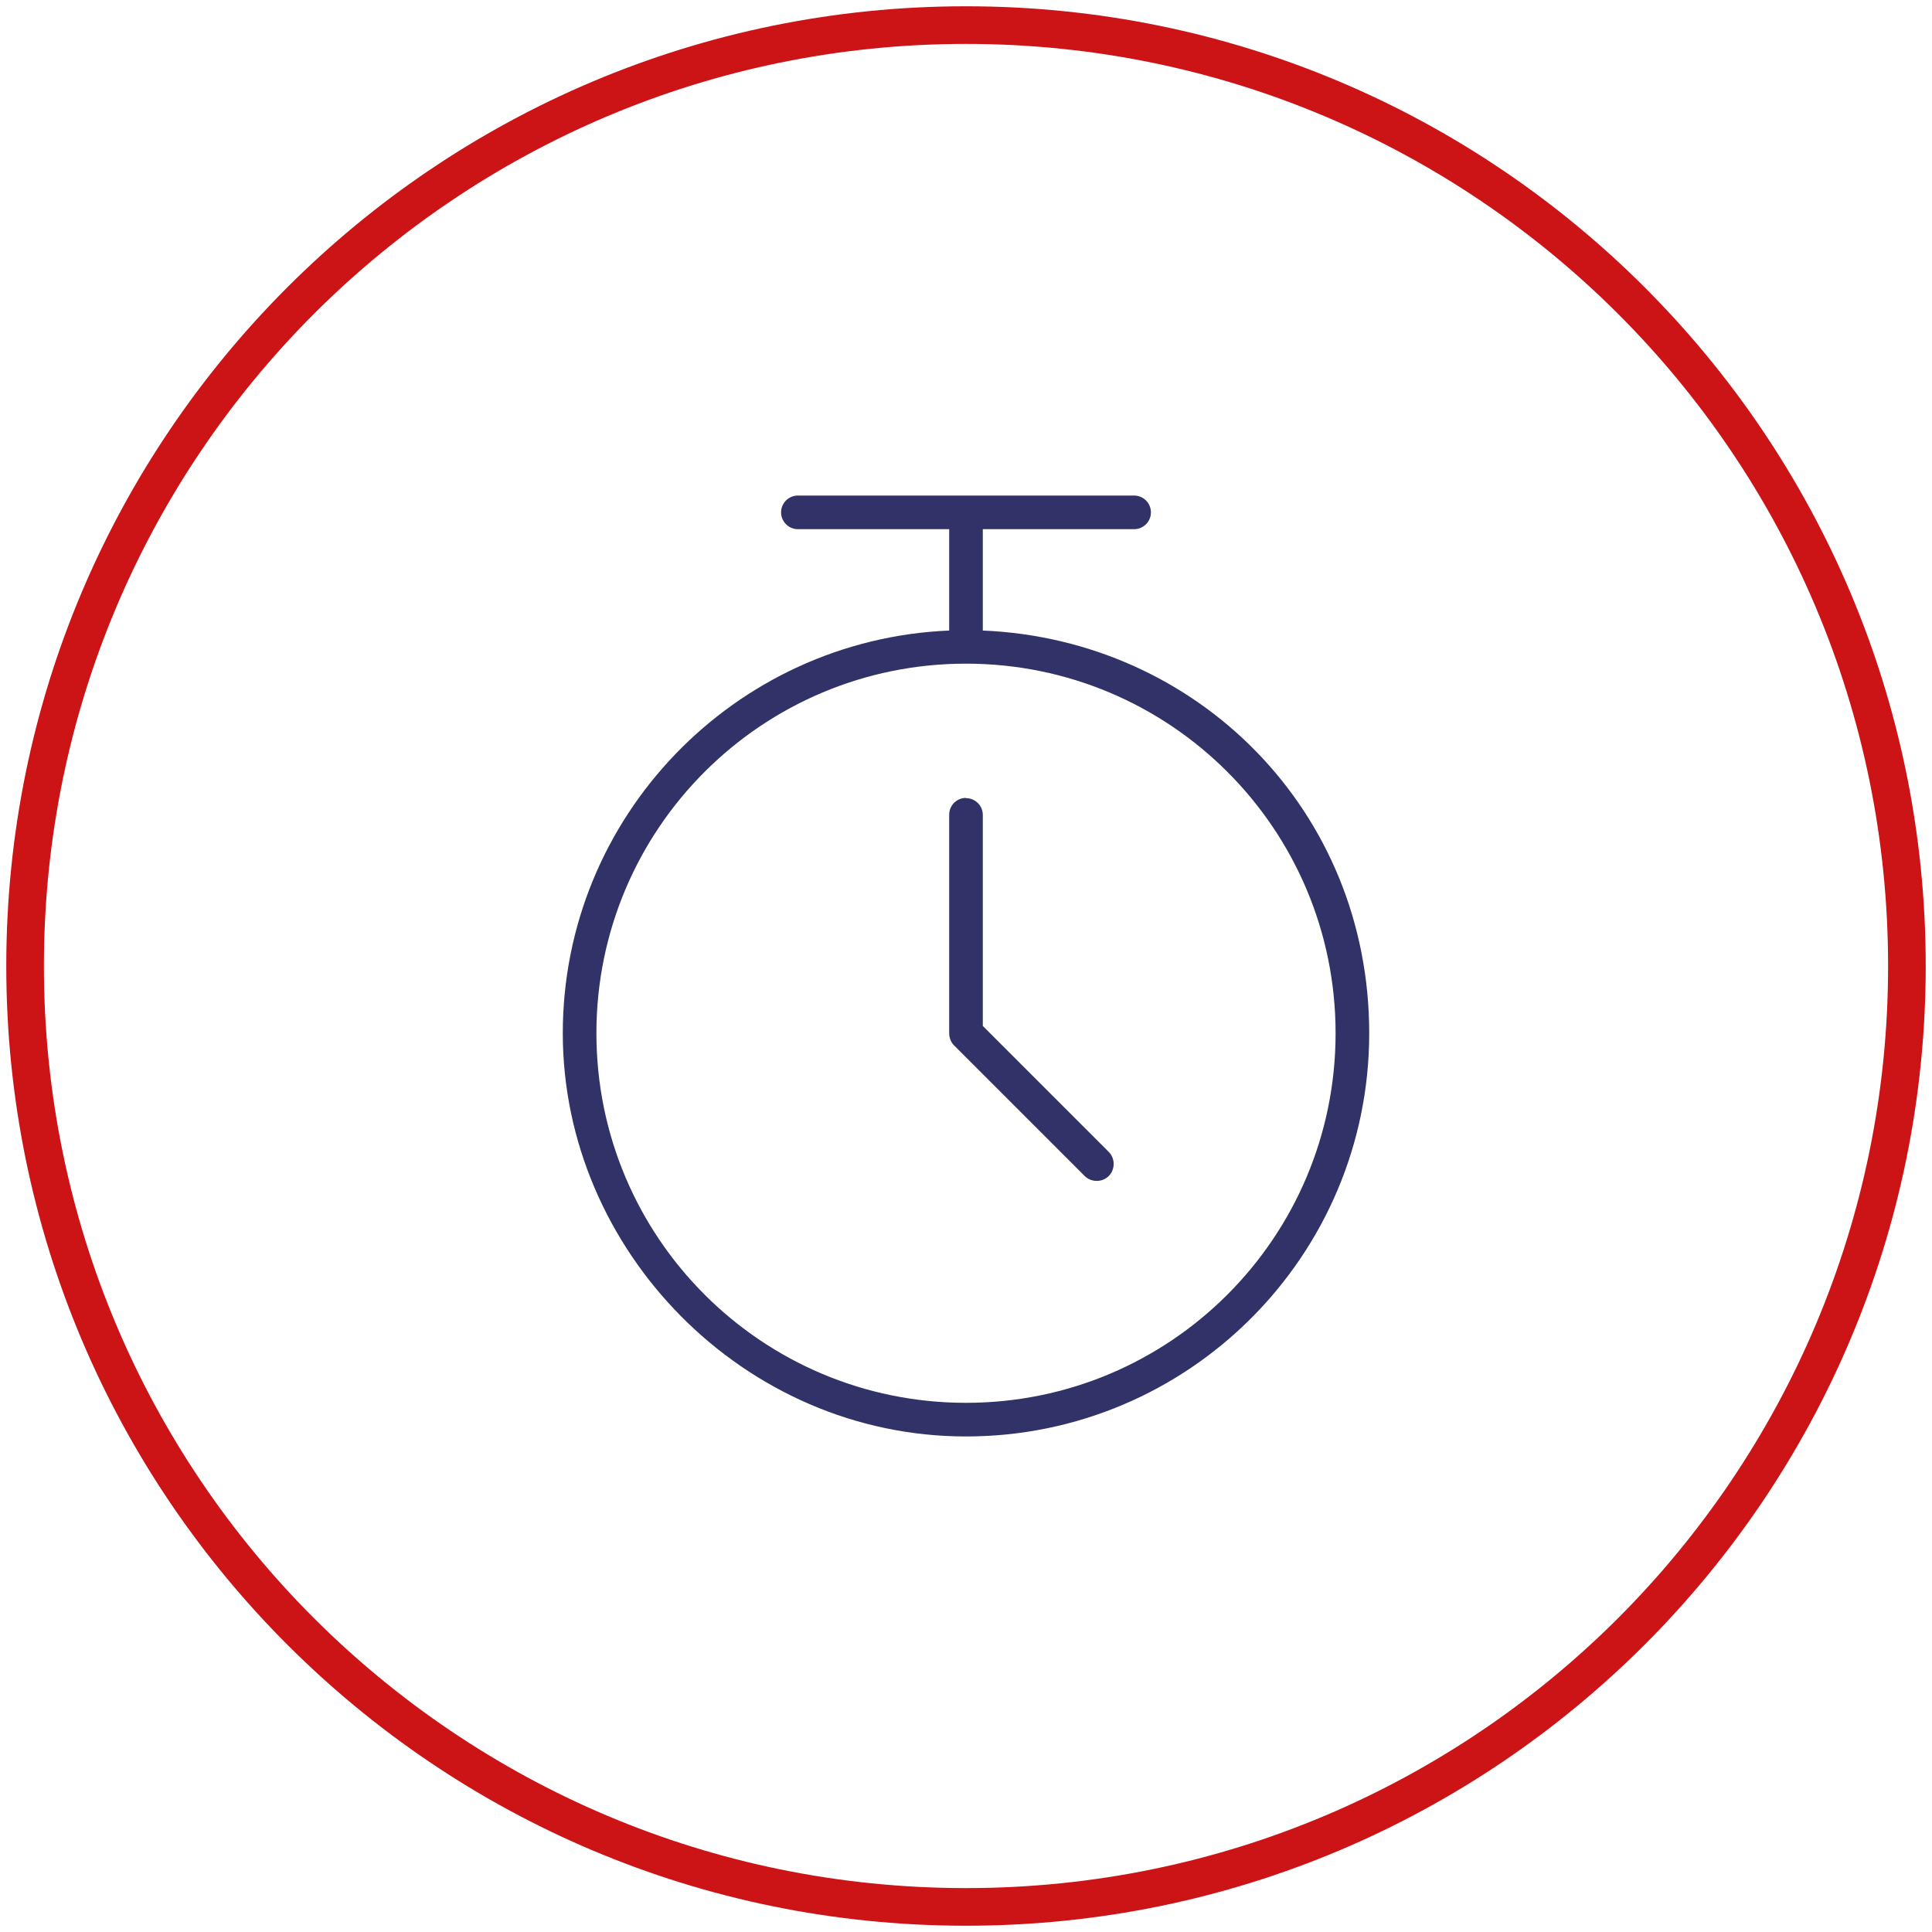 <svg xmlns="http://www.w3.org/2000/svg" id="Camada_1" data-name="Camada 1" viewBox="0 0 77 77"><defs><style>      .cls-1 {        fill: #cc1417;      }      .cls-2 {        fill: #313267;      }    </style></defs><path class="cls-1" d="M38.5,1v.75c10.15,0,19.33,4.11,25.99,10.76,6.65,6.65,10.76,15.84,10.76,25.99,0,10.15-4.11,19.33-10.76,25.99-6.65,6.65-15.84,10.76-25.99,10.76-10.15,0-19.33-4.11-25.99-10.76-6.65-6.65-10.76-15.84-10.76-25.99,0-10.15,4.11-19.33,10.76-25.99C19.17,5.86,28.35,1.75,38.5,1.75V.25C17.37.25.25,17.37.25,38.5c0,21.13,17.12,38.25,38.25,38.25,21.13,0,38.25-17.12,38.25-38.25,0-21.13-17.12-38.25-38.25-38.25v.75Z"></path><path class="cls-2" d="M31.8,19.75c-.37,0-.67.3-.67.67s.3.67.67.67h6.03v4.04c-8.55.36-15.4,7.41-15.4,16.05s7.2,16.07,16.07,16.07,16.07-7.2,16.07-16.07-6.85-15.69-15.4-16.05v-4.04h6.03c.37,0,.67-.3.67-.67s-.3-.67-.67-.67h-13.39ZM38.5,26.45c8.14,0,14.73,6.59,14.73,14.73s-6.59,14.73-14.73,14.73-14.73-6.59-14.73-14.73,6.59-14.73,14.73-14.73ZM38.5,31.8c-.37,0-.67.3-.67.67v8.71c0,.18.07.36.19.48l5.21,5.21c.26.26.7.26.96,0s.26-.7,0-.96l-5.02-5.02v-8.41c0-.37-.3-.67-.67-.67Z"></path></svg>